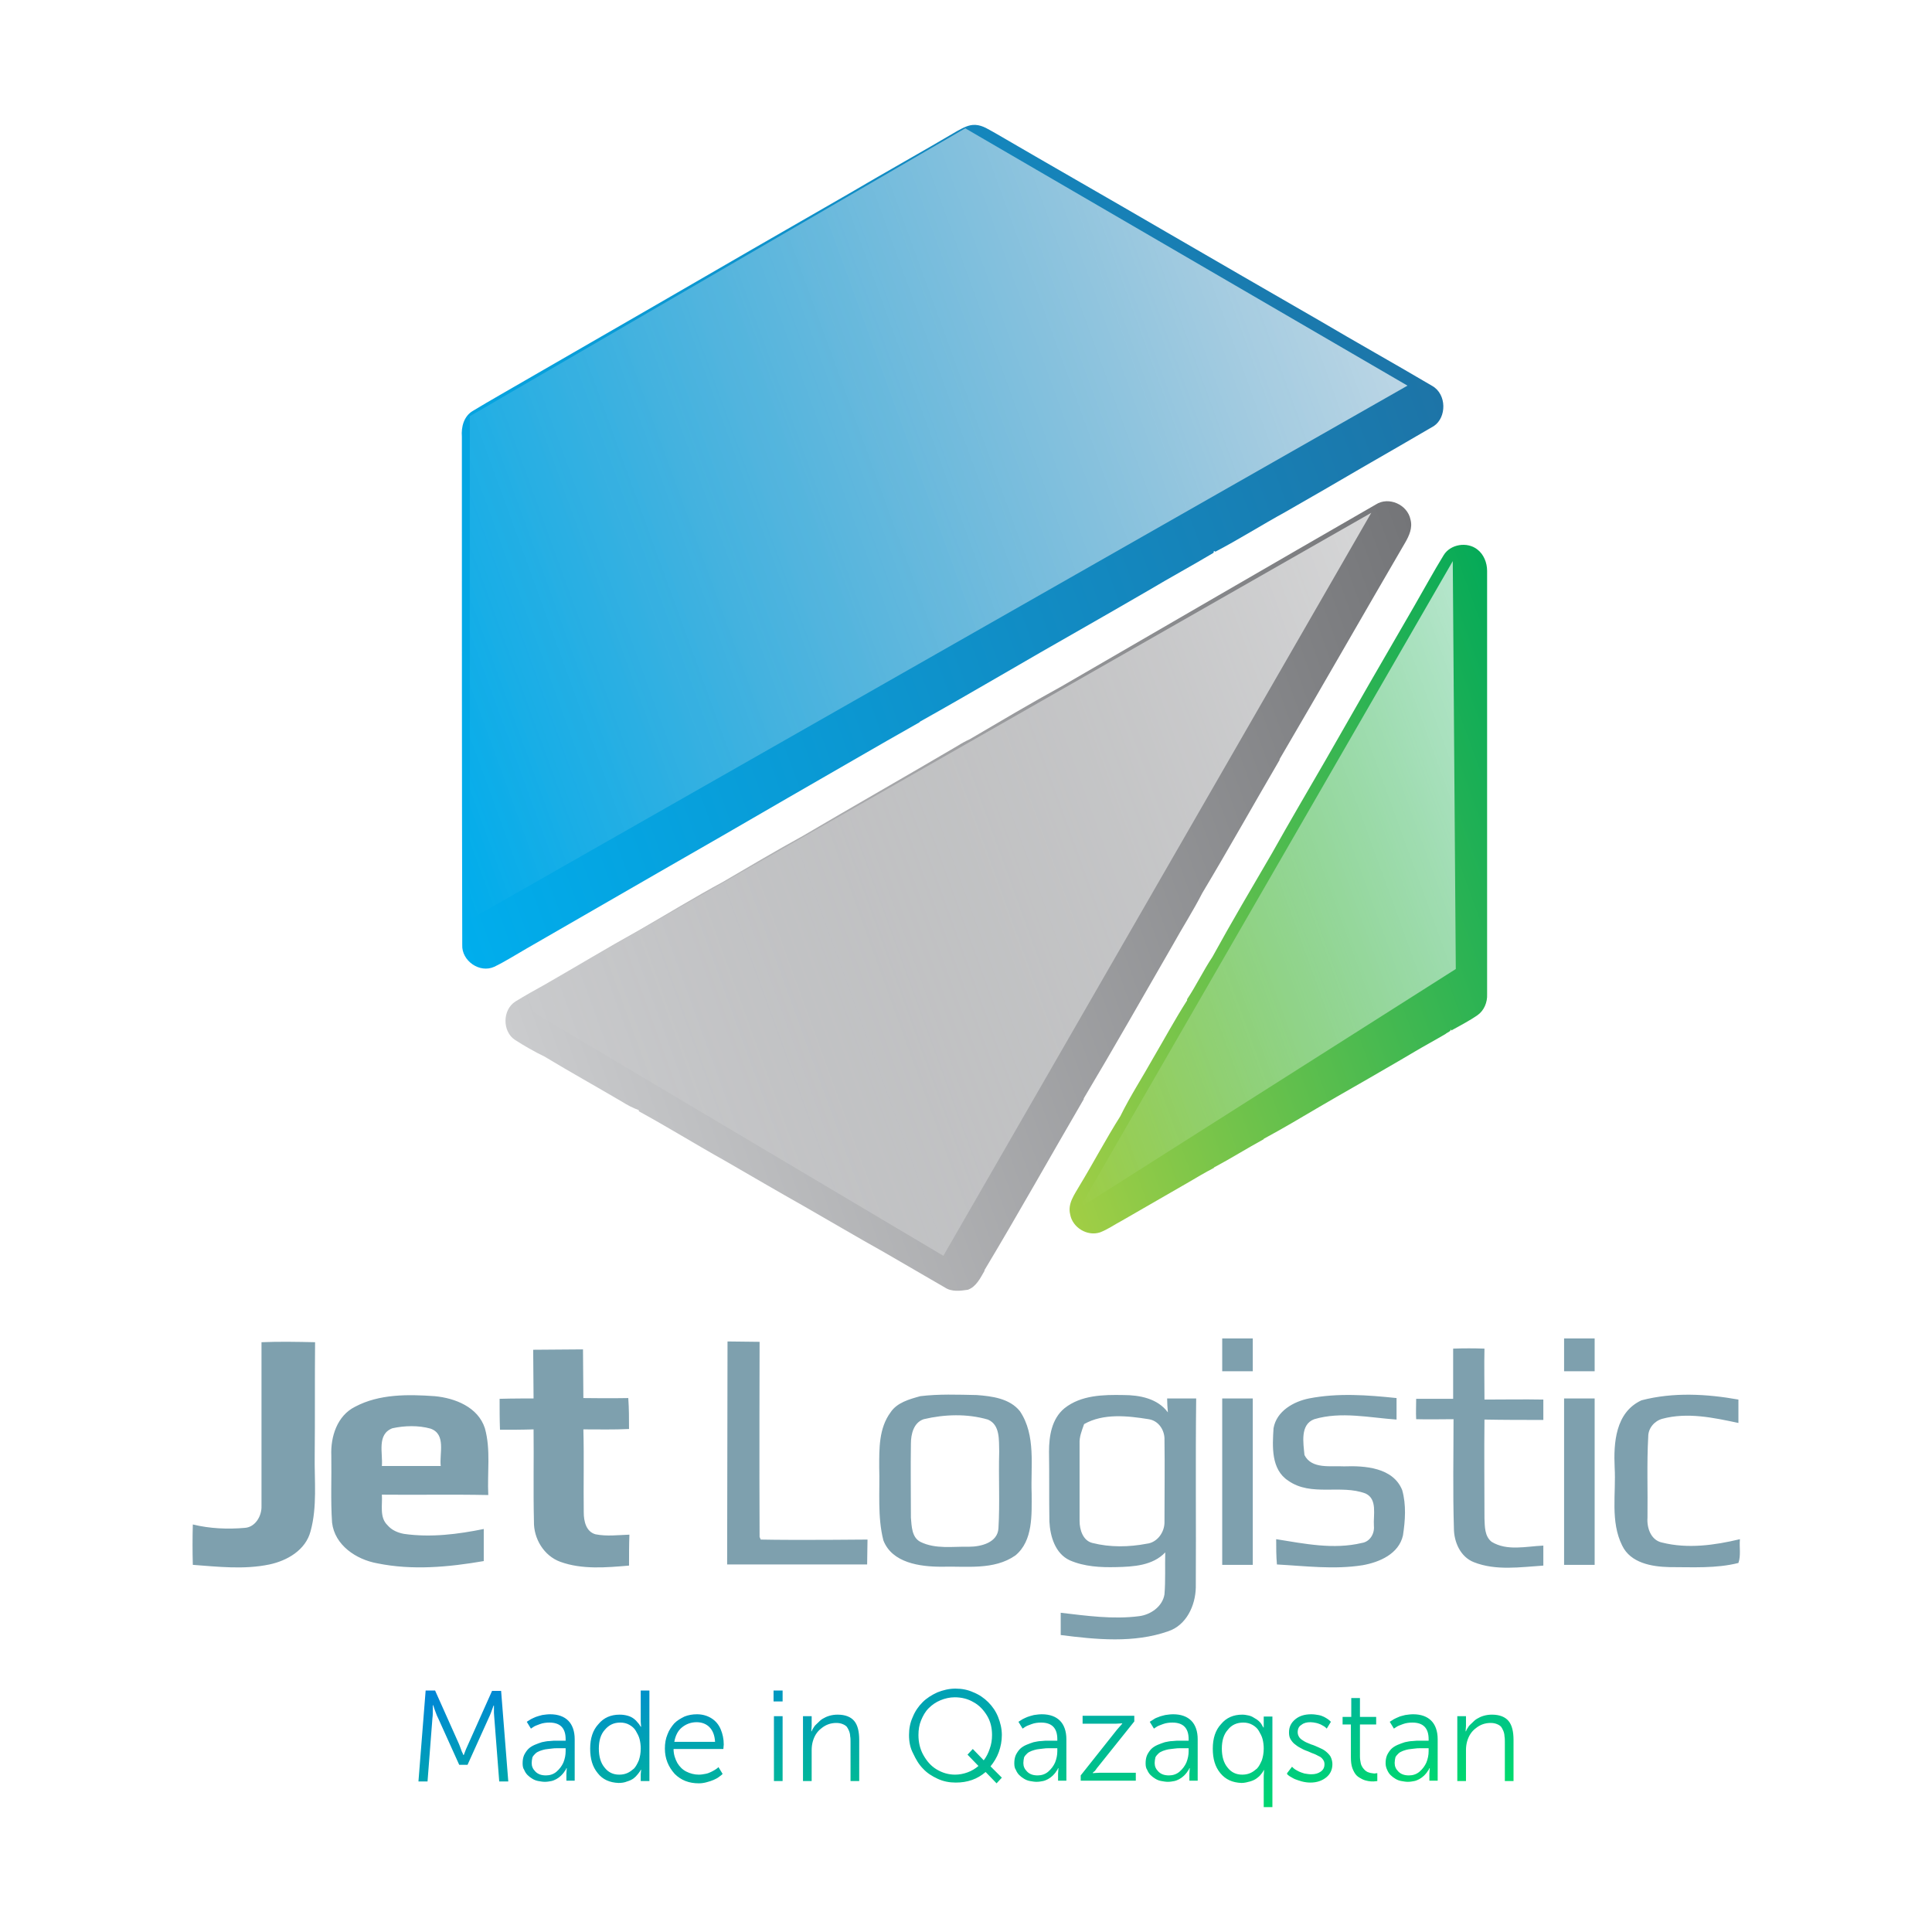 <?xml version="1.0" encoding="utf-8"?>
<!-- Generator: Adobe Illustrator 27.6.1, SVG Export Plug-In . SVG Version: 6.00 Build 0)  -->
<svg version="1.1" id="Layer_1" xmlns="http://www.w3.org/2000/svg" xmlns:xlink="http://www.w3.org/1999/xlink" x="0px" y="0px"
	 viewBox="0 0 512 512" style="enable-background:new 0 0 512 512;" xml:space="preserve">
<style type="text/css">
	.st0{fill:#FFFFFF;}
	.st1{fill:#7EA0AE;}
	.st2{fill:url(#SVGID_1_);}
	.st3{fill:url(#SVGID_00000039101077912900458690000012490550505998782863_);}
	.st4{fill:url(#SVGID_00000030480708927266136420000006058136296773154733_);}
	.st5{fill:url(#SVGID_00000092426559206134165170000002538529007867159177_);}
	.st6{fill:url(#SVGID_00000127030779450686748550000006486775401762233260_);}
	.st7{fill:url(#SVGID_00000008131091128522935330000018346016514657264023_);}
	.st8{fill:url(#SVGID_00000009564871591669011130000018191177398003645877_);}
</style>
<rect class="st0" width="512" height="512"/>
<g>
	<g>
		<path class="st1" d="M323.9,354.7h8.1v8.7h-8.1V354.7z M414.5,363.4h8.1v-8.7h-8.1V363.4z M385.1,370.7c-3.3,0-6.6,0-9.8,0
			c0,1.8-0.1,3.6,0,5.4c3.3,0.1,6.6,0,9.9,0c0,9.6-0.2,19.3,0.1,28.9c0,3.6,1.7,7.6,5.3,9c5.8,2.3,12.3,1.3,18.4,0.9
			c0-1.8,0-3.6,0-5.3c-4.6,0.2-9.6,1.5-13.7-1c-1.9-1.5-1.8-4.1-1.9-6.2c0-8.8-0.1-17.5,0-26.2c5.2,0.1,10.4,0.1,15.6,0.1
			c0-1.8,0-3.6,0-5.4c-5.2-0.1-10.4,0-15.6,0c0-4.5-0.1-9,0-13.5c-2.8-0.1-5.5-0.1-8.3,0C385.1,361.7,385.1,366.2,385.1,370.7z
			 M236,374.3c-3.1,4.2-3,9.6-3,14.5c0.2,6.5-0.5,13.1,1.1,19.4c2.3,6,9.7,7,15.4,7c6.5-0.2,13.9,1,19.6-3
			c4.7-3.9,4.3-10.8,4.3-16.3c-0.3-7.3,1.2-15.5-3.1-21.9c-2.7-3.4-7.4-4-11.5-4.3c-5-0.1-10-0.3-14.9,0.3
			C241,370.8,237.7,371.7,236,374.3z M261.8,376.2c3.3,1.4,2.9,5.5,3,8.5c-0.2,6.8,0.2,13.5-0.2,20.3c-0.2,3.8-4.6,4.9-7.8,4.9
			c-4.3-0.1-8.9,0.7-12.9-1.3c-2.3-1.2-2.3-4.2-2.5-6.4c0-6.5-0.1-13,0-19.6c0-2.5,0.7-5.6,3.4-6.5
			C250.3,374.8,256.3,374.6,261.8,376.2z M414.5,414.7h8.1v-44.1h-8.1V414.7z M69.3,399.1c0.1,2.6-1.6,5.6-4.4,5.8
			c-4.6,0.4-9.3,0.2-13.8-0.9c-0.1,3.6-0.1,7.2,0,10.7c6.7,0.5,13.6,1.3,20.3-0.1c4.7-1,9.6-3.8,10.9-8.8c1.8-6.5,1-13.4,1.1-20.1
			c0.1-10,0-20,0.1-30c-4.7-0.1-9.5-0.2-14.2,0C69.3,370.2,69.3,384.6,69.3,399.1z M229.8,414.6l0.1-6.6c0,0-18.9,0.2-28.3,0
			l-0.3-0.7c-0.1-17.2,0-51.7,0-51.7l-8.5-0.1l-0.1,59.1L229.8,414.6z M141.4,370.6c0,0-6,0-9,0.1c0,2.7,0,5.5,0.1,8.2
			c3,0,6,0,8.9-0.1c0.1,8.1-0.1,16.3,0.1,24.4c-0.1,4.5,2.6,9.1,7,10.7c5.8,2.1,12.2,1.5,18.2,1c0-2.7,0-5.5,0.1-8.2
			c-3,0.1-6,0.5-9-0.1c-2.5-0.7-3.1-3.5-3.1-5.8c-0.1-7.3,0.1-14.6-0.1-22c4,0,8.1,0.1,12.1-0.1c0-2.7,0-5.4-0.2-8.2
			c-4,0.1-11.9,0-11.9,0l-0.1-12.9l-13.2,0.1L141.4,370.6z M427.9,388.9c0.4,6.9-1.2,14.3,2,20.7c2.2,4.6,7.8,5.6,12.5,5.7
			c6.1,0,12.4,0.4,18.3-1.1c0.7-2,0.2-4.2,0.4-6.3c-6.7,1.6-13.8,2.6-20.6,0.9c-3-0.6-4.1-3.9-3.9-6.6c0.1-7.2-0.2-14.3,0.2-21.5
			c0-2.2,1.6-4.1,3.7-4.7c6.7-1.8,13.6-0.3,20.2,1.1c0-2.1,0-4.1,0-6.2c-8.4-1.5-17.3-2-25.7,0.2
			C428.1,374.3,427.6,382.4,427.9,388.9z M87.8,385.7c0.1,5.9-0.2,11.9,0.2,17.8c0.7,6,6.4,9.8,12,10.8c9.3,1.9,18.9,1,28.2-0.6
			c0-2.8,0-5.7,0-8.5c-6.9,1.4-14,2.3-21.1,1.3c-1.7-0.3-3.3-1-4.4-2.3c-2.2-2.1-1.3-5.4-1.5-8.1c9.4,0.1,18.8-0.1,28.2,0.1
			c-0.3-5.9,0.7-12-0.9-17.7c-1.8-5.6-7.9-8-13.3-8.5c-7.1-0.5-14.7-0.6-21.1,2.8C89.3,375.2,87.6,380.8,87.8,385.7z M104,378.5
			c3.2-0.7,6.9-0.8,10.1,0.1c4.2,1.5,2.3,6.6,2.7,9.9c-5.2,0-10.4,0-15.6,0C101.5,385.1,99.8,380.1,104,378.5z M278,384.7
			c0.1,6.2,0,12.3,0.1,18.5c0.2,3.9,1.5,8.5,5.4,10.3c3.9,1.7,8.2,1.9,12.3,1.8c4.6-0.1,9.7-0.4,13-3.9c-0.1,3.7,0.1,7.4-0.2,11.1
			c-0.5,3.2-3.6,5.4-6.7,5.8c-6.9,0.9-13.9-0.1-20.8-0.9c0,2,0,3.9,0,5.9c9.4,1.2,19.4,2.2,28.5-1c4.8-1.6,7.2-6.8,7.3-11.6
			c0.1-16.7-0.1-33.4,0.1-50.1c-2.6,0-5.1,0-7.7,0c0,0.9,0.1,2.8,0.2,3.7c-2.7-3.7-7.5-4.6-11.8-4.6c-5.3-0.1-11.2,0-15.6,3.5
			C278.7,376,278,380.6,278,384.7z M304.4,376.1c2.7,0.4,4.3,3,4.2,5.5c0.1,7.2,0,14.4,0,21.6c0.1,2.8-1.9,5.6-4.7,5.9
			c-4.7,0.9-9.7,1-14.4-0.2c-2.5-0.6-3.4-3.5-3.4-5.8c0-6.9,0-13.7,0-20.5c-0.1-1.8,0.6-3.5,1.2-5.2
			C292.4,374.5,298.8,375.2,304.4,376.1z M323.9,414.7h8.1v-44.1h-8.1V414.7z M337.5,378.5c-0.3,4.8-0.7,10.9,3.9,13.9
			c6.1,4.3,13.9,0.9,20.5,3.4c3.2,1.5,2,5.7,2.2,8.6c0.2,2.1-1.1,4.2-3.2,4.5c-7.5,1.8-15.2,0.2-22.7-1c0,2.2,0,4.5,0.2,6.7
			c7.5,0.4,15.1,1.4,22.7,0.2c4.5-0.8,9.6-3,10.7-7.9c0.6-3.9,0.9-8.1-0.2-12c-2.4-6-9.9-6.5-15.4-6.3c-3.5-0.2-8.6,0.8-10.5-3
			c-0.3-3.2-1.2-8.1,2.6-9.5c7.1-2.1,14.6-0.4,21.8,0.1c0-1.9,0-3.8,0-5.7c-7.7-0.8-15.5-1.4-23.2,0.1
			C342.9,371.4,338.3,373.9,337.5,378.5z"/>
		<linearGradient id="SVGID_1_" gradientUnits="userSpaceOnUse" x1="249.71" y1="426.274" x2="260.481" y2="494.279">
			<stop  offset="0" style="stop-color:#0085D8"/>
			<stop  offset="1" style="stop-color:#00DB6B"/>
		</linearGradient>
		<path class="st2" d="M110.9,472l1.9-24h2.5l6.3,14.1c0.2,0.4,0.3,0.8,0.5,1.3c0.2,0.5,0.3,0.9,0.5,1.2l0.2,0.5h0.1
			c0.4-1.1,0.8-2.1,1.2-2.9l6.3-14.1h2.4l1.9,24h-2.4l-1.3-16.8c0-0.4-0.1-0.9-0.1-1.4c0-0.3,0-0.5,0-0.8s0-0.4,0-0.6v-0.5h-0.1
			c-0.5,1.4-0.9,2.5-1.3,3.3l-5.6,12.4h-2.2l-5.6-12.4c-0.2-0.4-0.4-0.8-0.6-1.4c-0.2-0.6-0.4-1-0.5-1.4l-0.2-0.6h-0.1
			c0,0.4,0,0.7,0,1c0,1,0,1.8-0.1,2.4l-1.3,16.8H110.9z M138.5,467.3c0-0.8,0.1-1.5,0.4-2.2c0.3-0.6,0.7-1.2,1.1-1.6
			c0.4-0.4,1-0.8,1.7-1.1c0.7-0.3,1.3-0.5,1.9-0.7c0.6-0.1,1.3-0.3,2-0.3c0.8-0.1,1.4-0.1,1.8-0.1c0.4,0,1,0,1.5,0h1v-0.4
			c0-2.9-1.4-4.4-4.3-4.4c-0.8,0-1.7,0.1-2.5,0.4c-0.8,0.3-1.4,0.5-1.8,0.8l-0.6,0.4l-1.1-1.8c0.1-0.1,0.2-0.1,0.3-0.2
			c0.1-0.1,0.4-0.2,0.8-0.5c0.4-0.2,0.8-0.4,1.3-0.6s1-0.3,1.7-0.5c0.7-0.1,1.4-0.2,2.1-0.2c2.1,0,3.7,0.6,4.8,1.7
			c1.1,1.1,1.7,2.8,1.7,4.9v11h-2.2v-1.9l0.1-1.4h-0.1c0,0.1-0.1,0.1-0.1,0.2c0,0.1-0.1,0.3-0.3,0.5c-0.2,0.3-0.3,0.5-0.5,0.7
			c-0.2,0.2-0.4,0.5-0.8,0.8c-0.3,0.3-0.7,0.5-1,0.7c-0.4,0.2-0.8,0.4-1.3,0.5c-0.5,0.1-1.1,0.2-1.7,0.2c-0.6,0-1.1-0.1-1.7-0.2
			c-0.6-0.1-1.1-0.3-1.6-0.6c-0.5-0.3-0.9-0.6-1.3-1c-0.4-0.4-0.7-0.9-0.9-1.4C138.6,468.6,138.5,468,138.5,467.3z M140.9,467.2
			c0,0.9,0.3,1.6,1,2.3c0.7,0.7,1.6,1,2.8,1c1,0,2-0.3,2.8-1c0.8-0.7,1.4-1.5,1.8-2.4c0.4-1,0.6-2,0.6-3v-0.8h-1c-0.5,0-1,0-1.3,0
			c-0.4,0-0.9,0-1.5,0.1c-0.6,0.1-1.1,0.1-1.6,0.2c-0.4,0.1-0.9,0.2-1.4,0.4s-0.9,0.4-1.2,0.7c-0.3,0.3-0.6,0.6-0.8,1
			C141,466.2,140.9,466.7,140.9,467.2z M158.4,469.9c-1.4-1.7-2-3.8-2-6.5c0-2.7,0.7-4.9,2.2-6.5c1.4-1.7,3.3-2.5,5.6-2.5
			c0.8,0,1.5,0.1,2.2,0.3c0.7,0.2,1.2,0.5,1.6,0.8c0.4,0.3,0.7,0.6,1,1c0.3,0.3,0.5,0.6,0.6,0.8l0.2,0.3h0.1c0-0.4-0.1-0.8-0.1-1.3
			V448h2.3v24h-2.3v-1.8l0.1-1.2h-0.1c0,0.1-0.1,0.2-0.2,0.4c-0.1,0.2-0.3,0.4-0.6,0.8c-0.3,0.4-0.7,0.8-1.1,1.1
			c-0.4,0.3-1,0.6-1.7,0.8c-0.7,0.3-1.5,0.4-2.3,0.4C161.6,472.4,159.7,471.6,158.4,469.9z M160.3,458.4c-1.1,1.2-1.6,2.9-1.6,5
			c0,2.1,0.5,3.8,1.5,5c1,1.3,2.3,1.9,3.9,1.9c0.7,0,1.4-0.1,2.1-0.4c0.7-0.3,1.2-0.7,1.8-1.2c0.5-0.5,0.9-1.3,1.3-2.2
			c0.3-0.9,0.5-1.9,0.5-3.1c0-0.9-0.1-1.7-0.3-2.5c-0.2-0.8-0.6-1.5-1-2.2c-0.4-0.7-1-1.2-1.7-1.6c-0.7-0.4-1.5-0.6-2.4-0.6
			C162.7,456.5,161.4,457.1,160.3,458.4z M176.2,463.4c0-1.4,0.2-2.6,0.7-3.8c0.4-1.1,1.1-2.1,1.8-2.9c0.8-0.8,1.7-1.3,2.7-1.8
			c1-0.4,2.1-0.6,3.3-0.6c1.5,0,2.8,0.4,3.9,1.1c1.1,0.7,1.9,1.7,2.4,2.9c0.5,1.2,0.8,2.5,0.8,4l-0.1,1.2h-13.2c0,1.4,0.4,2.6,1,3.7
			c0.6,1,1.4,1.8,2.4,2.3c1,0.5,2.1,0.8,3.3,0.8c0.6,0,1.2-0.1,1.7-0.2c0.6-0.1,1.1-0.3,1.5-0.5c0.4-0.2,0.8-0.4,1.1-0.6
			c0.3-0.2,0.6-0.4,0.7-0.5l0.2-0.2l1.1,1.8c-0.1,0.1-0.2,0.2-0.3,0.3c-0.1,0.1-0.4,0.3-0.8,0.6c-0.4,0.3-0.9,0.5-1.3,0.7
			c-0.5,0.2-1,0.4-1.8,0.6c-0.7,0.2-1.4,0.3-2.1,0.3c-2.6,0-4.7-0.8-6.4-2.5C177.1,468.2,176.2,466,176.2,463.4z M178.7,461.6h10.8
			c-0.1-1.7-0.6-3-1.5-3.9c-0.9-0.9-2.1-1.3-3.4-1.3c-1.5,0-2.8,0.5-3.9,1.4C179.7,458.6,179,459.9,178.7,461.6z M205,450.9V448h2.4
			v2.9H205z M205.1,472v-17.2h2.3V472H205.1z M212.8,472v-17.2h2.3v2.6l-0.1,1.4h0.1c0.1-0.3,0.3-0.7,0.6-1.1c0.2-0.4,0.6-0.7,1-1.1
			c0.4-0.4,0.8-0.8,1.3-1.1c0.5-0.3,1.1-0.6,1.8-0.8c0.7-0.2,1.4-0.3,2.2-0.3c2,0,3.5,0.6,4.4,1.7c0.9,1.1,1.3,2.8,1.3,5V472h-2.3
			v-10.3c0-0.6,0-1.1-0.1-1.6c0-0.4-0.1-0.9-0.3-1.4s-0.4-0.8-0.6-1.1c-0.3-0.3-0.6-0.5-1.1-0.7c-0.5-0.2-1-0.3-1.7-0.3
			c-1.5,0-2.8,0.5-3.9,1.4c-1.2,0.9-1.9,2.1-2.3,3.5c-0.2,0.7-0.3,1.5-0.3,2.3v8.2H212.8z M240.9,459.8c0-1.7,0.3-3.3,1-4.8
			c0.6-1.5,1.5-2.8,2.6-3.9c1.1-1.1,2.4-1.9,3.9-2.6c1.5-0.6,3.1-1,4.8-1c1.7,0,3.3,0.3,4.8,1c1.5,0.6,2.8,1.5,3.9,2.6
			c1.1,1.1,2,2.4,2.6,3.9c0.6,1.5,1,3.1,1,4.8c0,1.6-0.3,3.1-0.8,4.5c-0.5,1.4-1.3,2.7-2.2,3.8l3,3l-1.4,1.5l-2.9-3
			c-2.2,1.9-4.8,2.8-7.9,2.8c-1.7,0-3.3-0.3-4.8-1c-1.5-0.7-2.8-1.5-3.9-2.7c-1.1-1.1-1.9-2.5-2.6-4
			C241.2,463.2,240.9,461.6,240.9,459.8z M243.4,459.8c0,1.9,0.4,3.7,1.3,5.3c0.9,1.6,2,2.9,3.5,3.8c1.5,0.9,3.1,1.4,4.9,1.4
			c1.1,0,2.2-0.2,3.3-0.6c1.1-0.4,2.1-1,2.9-1.7l-2.9-3l1.4-1.5l2.9,3c0.7-0.9,1.2-1.9,1.6-3.1c0.4-1.1,0.6-2.3,0.6-3.6
			c0-1.9-0.4-3.6-1.3-5.1c-0.9-1.5-2.1-2.8-3.6-3.6c-1.5-0.9-3.2-1.3-5-1.3c-1.3,0-2.6,0.3-3.8,0.8c-1.2,0.5-2.2,1.2-3.1,2.1
			c-0.9,0.9-1.5,2-2,3.2C243.6,457.1,243.4,458.4,243.4,459.8z M268.8,467.3c0-0.8,0.1-1.5,0.4-2.2c0.3-0.6,0.7-1.2,1.1-1.6
			c0.4-0.4,1-0.8,1.7-1.1c0.7-0.3,1.3-0.5,1.9-0.7c0.6-0.1,1.3-0.3,2-0.3c0.8-0.1,1.4-0.1,1.8-0.1c0.4,0,1,0,1.5,0h1v-0.4
			c0-2.9-1.4-4.4-4.3-4.4c-0.8,0-1.7,0.1-2.5,0.4s-1.4,0.5-1.8,0.8l-0.6,0.4l-1.1-1.8c0.1-0.1,0.2-0.1,0.3-0.2
			c0.1-0.1,0.4-0.2,0.8-0.5c0.4-0.2,0.8-0.4,1.3-0.6s1-0.3,1.7-0.5c0.7-0.1,1.4-0.2,2.1-0.2c2.1,0,3.7,0.6,4.8,1.7
			c1.1,1.1,1.7,2.8,1.7,4.9v11h-2.2v-1.9l0.1-1.4h-0.1c0,0.1-0.1,0.1-0.1,0.2c0,0.1-0.1,0.3-0.3,0.5c-0.2,0.3-0.3,0.5-0.5,0.7
			c-0.2,0.2-0.4,0.5-0.8,0.8c-0.3,0.3-0.7,0.5-1,0.7c-0.4,0.2-0.8,0.4-1.3,0.5c-0.5,0.1-1.1,0.2-1.7,0.2c-0.6,0-1.1-0.1-1.7-0.2
			c-0.6-0.1-1.1-0.3-1.6-0.6c-0.5-0.3-0.9-0.6-1.3-1c-0.4-0.4-0.7-0.9-0.9-1.4C268.9,468.6,268.8,468,268.8,467.3z M271.2,467.2
			c0,0.9,0.3,1.6,1,2.3c0.7,0.7,1.6,1,2.8,1c1,0,2-0.3,2.8-1c0.8-0.7,1.4-1.5,1.8-2.4c0.4-1,0.6-2,0.6-3v-0.8h-1c-0.5,0-1,0-1.3,0
			c-0.4,0-0.9,0-1.5,0.1c-0.6,0.1-1.1,0.1-1.6,0.2c-0.4,0.1-0.9,0.2-1.4,0.4s-0.9,0.4-1.2,0.7c-0.3,0.3-0.6,0.6-0.8,1
			C271.3,466.2,271.2,466.7,271.2,467.2z M286.4,472v-1.5l9.6-12.1l1.4-1.6v-0.1c-0.4,0-0.9,0.1-1.7,0.1h-8.8v-2.1h13.7v1.5l-9.6,12
			c-0.2,0.2-0.4,0.5-0.6,0.8c-0.2,0.3-0.4,0.5-0.6,0.6l-0.2,0.2v0.1c0.4,0,1-0.1,1.8-0.1h9.6v2.1H286.4z M303.6,467.3
			c0-0.8,0.1-1.5,0.4-2.2c0.3-0.6,0.7-1.2,1.1-1.6c0.4-0.4,1-0.8,1.7-1.1c0.7-0.3,1.3-0.5,1.9-0.7c0.6-0.1,1.3-0.3,2-0.3
			c0.8-0.1,1.4-0.1,1.8-0.1c0.4,0,1,0,1.5,0h1v-0.4c0-2.9-1.4-4.4-4.3-4.4c-0.8,0-1.7,0.1-2.5,0.4s-1.4,0.5-1.8,0.8l-0.6,0.4
			l-1.1-1.8c0.1-0.1,0.2-0.1,0.3-0.2c0.1-0.1,0.4-0.2,0.8-0.5s0.8-0.4,1.3-0.6c0.4-0.2,1-0.3,1.7-0.5c0.7-0.1,1.4-0.2,2.1-0.2
			c2.1,0,3.7,0.6,4.8,1.7c1.1,1.1,1.7,2.8,1.7,4.9v11h-2.2v-1.9l0.1-1.4h-0.1c0,0.1-0.1,0.1-0.1,0.2c0,0.1-0.1,0.3-0.3,0.5
			c-0.2,0.3-0.3,0.5-0.5,0.7c-0.2,0.2-0.4,0.5-0.8,0.8c-0.3,0.3-0.7,0.5-1,0.7c-0.4,0.2-0.8,0.4-1.3,0.5c-0.5,0.1-1.1,0.2-1.7,0.2
			c-0.6,0-1.1-0.1-1.7-0.2s-1.1-0.3-1.6-0.6c-0.5-0.3-0.9-0.6-1.3-1c-0.4-0.4-0.7-0.9-0.9-1.4C303.7,468.6,303.6,468,303.6,467.3z
			 M306,467.2c0,0.9,0.3,1.6,1,2.3c0.7,0.7,1.6,1,2.8,1c1,0,2-0.3,2.8-1c0.8-0.7,1.4-1.5,1.8-2.4c0.4-1,0.6-2,0.6-3v-0.8h-1
			c-0.5,0-1,0-1.3,0c-0.4,0-0.9,0-1.5,0.1c-0.6,0.1-1.1,0.1-1.6,0.2c-0.4,0.1-0.9,0.2-1.4,0.4c-0.5,0.2-0.9,0.4-1.2,0.7
			c-0.3,0.3-0.6,0.6-0.8,1C306.1,466.2,306,466.7,306,467.2z M323.4,469.9c-1.4-1.7-2-3.8-2-6.5c0-2.7,0.7-4.9,2.2-6.5
			c1.4-1.7,3.3-2.5,5.6-2.5c0.6,0,1.1,0.1,1.6,0.2c0.5,0.1,1,0.3,1.3,0.5s0.7,0.4,1,0.6c0.3,0.2,0.6,0.5,0.8,0.7s0.4,0.5,0.5,0.7
			c0.1,0.2,0.2,0.4,0.3,0.5l0.1,0.2h0.1c0-0.4,0-0.8,0-1.3v-1.6h2.3v24h-2.3v-8.3l0.1-1.5h-0.1c0,0.1-0.1,0.2-0.2,0.4
			c-0.1,0.2-0.3,0.4-0.6,0.8c-0.3,0.4-0.7,0.7-1.1,1c-0.4,0.3-1,0.6-1.7,0.8c-0.7,0.2-1.5,0.4-2.3,0.4
			C326.6,472.4,324.8,471.6,323.4,469.9z M325.4,458.4c-1.1,1.2-1.6,2.9-1.6,5c0,2.1,0.5,3.8,1.5,5c1,1.3,2.3,1.9,3.9,1.9
			c0.7,0,1.4-0.1,2.1-0.4c0.7-0.3,1.2-0.7,1.8-1.2c0.5-0.5,0.9-1.3,1.3-2.2c0.3-0.9,0.5-1.9,0.5-3.1c0-0.9-0.1-1.7-0.3-2.5
			c-0.2-0.8-0.6-1.5-1-2.2c-0.4-0.7-1-1.2-1.7-1.6c-0.7-0.4-1.5-0.6-2.4-0.6C327.8,456.5,326.4,457.1,325.4,458.4z M341.1,469.9
			l1.3-1.7c0.1,0.1,0.1,0.1,0.2,0.2c0.1,0.1,0.3,0.3,0.6,0.5c0.3,0.2,0.7,0.4,1.1,0.6c0.4,0.2,0.8,0.3,1.4,0.5
			c0.6,0.1,1.2,0.2,1.8,0.2c1,0,1.8-0.2,2.5-0.7c0.7-0.5,1-1.1,1-2c0-0.4-0.1-0.8-0.4-1.2c-0.3-0.4-0.6-0.7-1.1-0.9
			c-0.4-0.2-0.9-0.5-1.5-0.7c-0.6-0.2-1.1-0.5-1.7-0.7c-0.6-0.2-1.2-0.5-1.7-0.8c-0.6-0.3-1-0.6-1.5-1c-0.4-0.3-0.8-0.8-1.1-1.3
			c-0.3-0.5-0.4-1.1-0.4-1.8c0-1.5,0.6-2.6,1.7-3.5c1.1-0.9,2.5-1.3,4.2-1.3c0.7,0,1.3,0.1,1.9,0.2c0.6,0.1,1.1,0.3,1.5,0.5
			c0.4,0.2,0.7,0.4,1,0.6c0.3,0.2,0.5,0.4,0.6,0.5l0.2,0.2l-1.1,1.8c0,0-0.1-0.1-0.2-0.2c-0.1-0.1-0.2-0.2-0.5-0.4
			c-0.3-0.2-0.6-0.3-0.9-0.5c-0.3-0.1-0.7-0.3-1.2-0.4c-0.5-0.1-1-0.2-1.5-0.2c-1,0-1.8,0.2-2.4,0.7c-0.7,0.4-1,1.1-1,2
			c0,0.5,0.2,1,0.5,1.4c0.3,0.4,0.8,0.7,1.3,1c0.5,0.3,1.1,0.5,1.8,0.8c0.7,0.2,1.3,0.5,2,0.8c0.7,0.3,1.3,0.6,1.8,1
			c0.5,0.4,1,0.9,1.3,1.4c0.3,0.6,0.5,1.3,0.5,2c0,1.4-0.5,2.6-1.6,3.5c-1.1,0.9-2.5,1.4-4.2,1.4c-0.8,0-1.5-0.1-2.3-0.3
			c-0.7-0.2-1.3-0.4-1.8-0.6c-0.5-0.2-0.9-0.5-1.3-0.7c-0.4-0.2-0.6-0.5-0.8-0.6L341.1,469.9z M355.8,457v-2h2.3v-5h2.3v5h4.3v2
			h-4.3v8.5c0,0.6,0.1,1.2,0.2,1.7c0.1,0.5,0.3,0.9,0.5,1.2c0.2,0.3,0.5,0.6,0.7,0.8c0.3,0.2,0.5,0.4,0.9,0.5
			c0.3,0.1,0.6,0.2,0.8,0.2c0.2,0,0.5,0.1,0.7,0.1l0.8-0.1v2.1c-0.3,0-0.6,0.1-1,0.1c-0.5,0-0.9,0-1.4-0.1c-0.5-0.1-1-0.2-1.6-0.5
			c-0.6-0.3-1.1-0.6-1.5-1c-0.4-0.4-0.8-1.1-1.1-1.9c-0.3-0.8-0.4-1.8-0.4-2.9V457H355.8z M367.2,467.3c0-0.8,0.1-1.5,0.4-2.2
			c0.3-0.6,0.7-1.2,1.1-1.6c0.4-0.4,1-0.8,1.7-1.1c0.7-0.3,1.3-0.5,1.9-0.7c0.6-0.1,1.3-0.3,2-0.3c0.8-0.1,1.4-0.1,1.8-0.1
			c0.4,0,1,0,1.5,0h1v-0.4c0-2.9-1.4-4.4-4.3-4.4c-0.8,0-1.7,0.1-2.5,0.4c-0.8,0.3-1.4,0.5-1.8,0.8l-0.6,0.4l-1.1-1.8
			c0.1-0.1,0.2-0.1,0.3-0.2c0.1-0.1,0.4-0.2,0.8-0.5c0.4-0.2,0.8-0.4,1.3-0.6c0.4-0.2,1-0.3,1.7-0.5c0.7-0.1,1.4-0.2,2.1-0.2
			c2.1,0,3.7,0.6,4.8,1.7c1.1,1.1,1.7,2.8,1.7,4.9v11h-2.2v-1.9l0.1-1.4h-0.1c0,0.1-0.1,0.1-0.1,0.2c0,0.1-0.1,0.3-0.3,0.5
			c-0.2,0.3-0.3,0.5-0.5,0.7c-0.2,0.2-0.4,0.5-0.8,0.8c-0.3,0.3-0.7,0.5-1,0.7c-0.4,0.2-0.8,0.4-1.3,0.5c-0.5,0.1-1.1,0.2-1.7,0.2
			c-0.6,0-1.1-0.1-1.7-0.2s-1.1-0.3-1.6-0.6c-0.5-0.3-0.9-0.6-1.3-1c-0.4-0.4-0.7-0.9-0.9-1.4C367.4,468.6,367.2,468,367.2,467.3z
			 M369.6,467.2c0,0.9,0.3,1.6,1,2.3c0.7,0.7,1.6,1,2.8,1c1,0,2-0.3,2.8-1c0.8-0.7,1.4-1.5,1.8-2.4c0.4-1,0.6-2,0.6-3v-0.8h-1
			c-0.5,0-1,0-1.3,0c-0.4,0-0.9,0-1.5,0.1c-0.6,0.1-1.1,0.1-1.6,0.2c-0.4,0.1-0.9,0.2-1.4,0.4c-0.5,0.2-0.9,0.4-1.2,0.7
			c-0.3,0.3-0.6,0.6-0.8,1C369.7,466.2,369.6,466.7,369.6,467.2z M386.2,472v-17.2h2.3v2.6l-0.1,1.4h0.1c0.1-0.3,0.3-0.7,0.6-1.1
			c0.2-0.4,0.6-0.7,1-1.1s0.8-0.8,1.3-1.1c0.5-0.3,1.1-0.6,1.8-0.8c0.7-0.2,1.4-0.3,2.2-0.3c2,0,3.5,0.6,4.4,1.7s1.3,2.8,1.3,5V472
			h-2.3v-10.3c0-0.6,0-1.1-0.1-1.6c0-0.4-0.1-0.9-0.3-1.4s-0.4-0.8-0.6-1.1c-0.3-0.3-0.6-0.5-1.1-0.7c-0.5-0.2-1-0.3-1.7-0.3
			c-1.5,0-2.8,0.5-3.9,1.4c-1.2,0.9-1.9,2.1-2.3,3.5c-0.2,0.7-0.3,1.5-0.3,2.3v8.2H386.2z"/>
	</g>
	<g>
		
			<linearGradient id="SVGID_00000093868452203751185700000005691010710318888360_" gradientUnits="userSpaceOnUse" x1="262.247" y1="263.393" x2="415.179" y2="207.731">
			<stop  offset="0" style="stop-color:#A1CE45"/>
			<stop  offset="1" style="stop-color:#05AA58"/>
		</linearGradient>
		<path style="fill:url(#SVGID_00000093868452203751185700000005691010710318888360_);" d="M391.5,145.6c-2.7-2.1-7.1-1.4-8.9,1.5
			c-2.7,4.4-5.2,9-7.8,13.5c-7.9,13.6-15.8,27.3-23.6,41c-4.7,8.1-9.5,16.3-14.1,24.5c-5.3,9.1-10.7,18.2-15.8,27.5
			c-2.4,3.6-4.3,7.6-6.7,11.2l0,0.3c-3.2,5-6,10.2-9,15.3c-2.9,5.2-6.1,10.1-8.7,15.4c-3.8,6-7.1,12.3-10.8,18.4
			c-1.3,2.3-3.2,4.7-2.5,7.6c0.6,3.5,4.5,5.9,7.9,4.8c2.1-0.8,3.9-2.1,5.8-3.1c5.9-3.4,11.8-6.8,17.7-10.2c2.2-1.3,4.4-2.6,6.7-3.8
			l0-0.1c4.5-2.4,8.8-5.1,13.2-7.5v-0.1c5-2.7,9.9-5.6,14.8-8.5c5.8-3.4,11.7-6.7,17.5-10.1c2.6-1.5,5.2-3,7.7-4.5
			c2.7-1.6,5.5-3.1,8.2-4.7c0.4-0.4,1.4-0.6,1.4-1.3l0.1,0.4c2.3-1.3,4.7-2.5,7-4.1c1.7-1.2,2.6-3.4,2.5-5.5c0-37.4,0-74.8,0-112.2
			C394.1,149.1,393.2,146.9,391.5,145.6z"/>
		
			<linearGradient id="SVGID_00000037680577648267906790000013871377968324718526_" gradientUnits="userSpaceOnUse" x1="96.323" y1="180.323" x2="372.717" y2="79.724">
			<stop  offset="0" style="stop-color:#00AEED"/>
			<stop  offset="1" style="stop-color:#1D74A7"/>
		</linearGradient>
		<path style="fill:url(#SVGID_00000037680577648267906790000013871377968324718526_);" d="M379.6,102.3
			c-10-5.9-20.2-11.6-30.2-17.5c-13.5-7.8-26.9-15.5-40.3-23.3c-15.1-8.8-30.2-17.4-45.3-26.2c-1.7-0.9-3.3-2.1-5.3-2.2
			c-1.8-0.1-3.3,0.8-4.8,1.6c-9.5,5.6-19.2,11-28.7,16.6c-17.1,9.8-34.2,19.7-51.3,29.6c-11.5,6.6-23,13.3-34.5,19.9
			c-4.6,2.7-9.3,5.3-13.9,8.1c-2.4,1.4-3.1,4.3-2.9,6.8c0,44.9,0,89.8,0.1,134.7c-0.2,4.2,4.6,7.6,8.5,5.8c2.9-1.4,5.7-3.2,8.5-4.8
			c11.6-6.7,23.1-13.3,34.7-20c11.5-6.6,23-13.2,34.5-19.9c11.7-6.7,23.3-13.5,35-20.1l0-0.1c14.3-8,28.4-16.4,42.7-24.5
			c6-3.4,12-6.9,17.9-10.3c5.7-3.4,11.6-6.6,17.3-10l0.1-0.5l0.4,0.2c6.3-3.3,12.3-7.1,18.5-10.5c6.8-3.9,13.6-7.8,20.4-11.8
			c6.4-3.7,12.7-7.3,19-11C383.4,110.6,383.4,104.5,379.6,102.3z"/>
		
			<linearGradient id="SVGID_00000111873059105941422570000015956084702036166033_" gradientUnits="userSpaceOnUse" x1="143.642" y1="298.496" x2="398.651" y2="205.68">
			<stop  offset="0" style="stop-color:#CBCCCE"/>
			<stop  offset="1" style="stop-color:#747578"/>
		</linearGradient>
		<path style="fill:url(#SVGID_00000111873059105941422570000015956084702036166033_);" d="M373.8,137.7c-0.8-4-5.8-6.2-9.2-4
			c-27.8,16-55.5,32.1-83.3,48.2c-8.2,4.5-16.3,9.3-24.3,14c-1.1,0.5-2.2,1.1-3.3,1.8c-13.6,8-27.3,15.8-40.9,23.8
			c-7.1,3.9-14.2,8.1-21.2,12.2c-7.6,4.1-14.9,8.6-22.4,12.9c-8.3,4.6-16.4,9.5-24.6,14.2c-2.7,1.5-5.4,3-8,4.6
			c-3.5,2.2-3.5,8-0.1,10.2c2.5,1.6,5.1,3.1,7.8,4.4c6.8,4.1,13.8,8,20.6,12c1.4,0.9,2.8,1.6,4.4,2.2v0.3
			c7.7,4.2,15.1,8.8,22.8,13.1c7.1,4.1,14.1,8.2,21.2,12.2c7,4,13.9,8.1,20.9,12c5.4,3.1,10.8,6.3,16.2,9.4c1.8,1.2,4.1,0.9,6.1,0.6
			c2.2-0.8,3.3-3.1,4.4-5l0-0.2c9-15,17.5-30.2,26.3-45.3l0-0.2c8-13.4,15.7-27,23.5-40.5c2.6-4.7,5.5-9.2,7.9-13.9
			c7-11.7,13.6-23.5,20.5-35.3l0-0.2c11.2-19.1,22.2-38.4,33.4-57.6C373.4,142,374.4,139.9,373.8,137.7z"/>
		
			<linearGradient id="SVGID_00000053532582644505203010000012851885810514312344_" gradientUnits="userSpaceOnUse" x1="264.368" y1="260.329" x2="406.782" y2="208.495">
			<stop  offset="0" style="stop-color:#FFFFFF;stop-opacity:0"/>
			<stop  offset="1" style="stop-color:#FFFFFF;stop-opacity:0.7"/>
		</linearGradient>
		<polygon style="fill:url(#SVGID_00000053532582644505203010000012851885810514312344_);" points="385,148.7 286.1,320.1 
			385.8,256.8 		"/>
		
			<linearGradient id="SVGID_00000049214220685675700820000014964955069382843788_" gradientUnits="userSpaceOnUse" x1="98.49" y1="172.201" x2="363.422" y2="75.773">
			<stop  offset="0" style="stop-color:#FFFFFF;stop-opacity:0"/>
			<stop  offset="1" style="stop-color:#FFFFFF;stop-opacity:0.7"/>
		</linearGradient>
		<polygon style="fill:url(#SVGID_00000049214220685675700820000014964955069382843788_);" points="373,102.2 255.8,34 124.5,110.3 
			124.5,243.7 		"/>
		
			<linearGradient id="SVGID_00000031204403305239969170000010000871134492347303_" gradientUnits="userSpaceOnUse" x1="146.472" y1="292.702" x2="388.425" y2="204.638">
			<stop  offset="0" style="stop-color:#FFFFFF;stop-opacity:0"/>
			<stop  offset="1" style="stop-color:#FFFFFF;stop-opacity:0.7"/>
		</linearGradient>
		<polygon style="fill:url(#SVGID_00000031204403305239969170000010000871134492347303_);" points="363.4,135.9 136.5,265.4 
			250,332.8 		"/>
	</g>
</g>
</svg>

